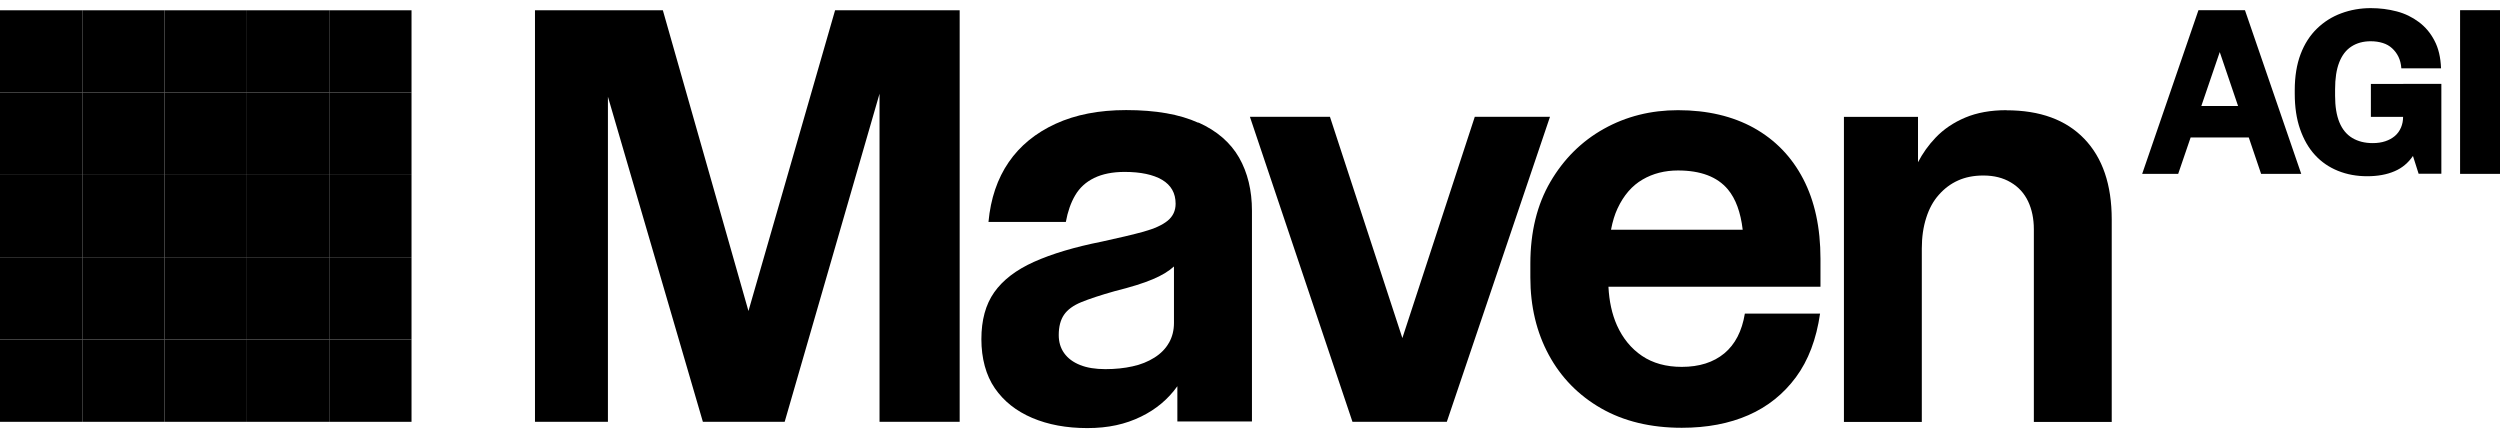 <svg class="svg svg--maven-agi-logo" data-v-461faaa4="" data-v-a227feac="" fill="currentColor" viewBox="0 0 243 42" xmlns="http://www.w3.org/2000/svg"><title>MavenAGI Logo</title><g class="wordmark" data-v-a227feac=""><g data-v-a227feac="" data-word="maven"><polygon class="svg__filled" data-letter="m" data-v-a227feac="" points="85.49 1 81.17 1 72.75 30.23 64.43 1 59.09 1 56.64 1 52 1 52 41 59.09 41 59.09 9.4 68.32 41 69.65 41 75.47 41 76.27 41 85.49 9.11 85.49 41 93.28 41 93.28 1 87.84 1 85.49 1"></polygon><path class="svg__filled" d="M116.47,11.93c-1.8-.82-4.13-1.23-7.01-1.23-2.63,0-4.91.44-6.85,1.33-1.94.89-3.46,2.13-4.56,3.73-1.1,1.6-1.76,3.54-1.97,5.81h7.52c.18-.99.48-1.86.91-2.59.43-.73,1.04-1.29,1.84-1.68s1.79-.59,2.96-.59c1.56,0,2.78.26,3.65.77.87.52,1.31,1.29,1.31,2.32,0,.68-.26,1.23-.77,1.65s-1.3.78-2.35,1.07-2.39.6-4.03.96c-2.67.53-4.87,1.19-6.61,1.97-1.74.78-3.03,1.77-3.87,2.96-.84,1.19-1.25,2.71-1.25,4.56s.44,3.51,1.31,4.77c.87,1.26,2.08,2.22,3.63,2.88,1.55.66,3.33.99,5.36.99s3.7-.37,5.23-1.12c1.46-.71,2.63-1.7,3.52-2.95v3.43h7.25v-20.48c0-1.99-.42-3.71-1.25-5.17-.84-1.46-2.15-2.6-3.95-3.41ZM113.62,33.32c-.32.57-.79,1.05-1.41,1.44-.62.39-1.33.68-2.13.85-.8.18-1.68.27-2.64.27s-1.78-.13-2.45-.4c-.68-.27-1.19-.65-1.55-1.15-.36-.5-.53-1.09-.53-1.76,0-.82.17-1.47.51-1.97s.9-.91,1.68-1.23c.78-.32,1.87-.68,3.25-1.07,1.56-.39,2.79-.77,3.68-1.15.89-.37,1.58-.79,2.08-1.25v5.49c0,.71-.16,1.35-.48,1.92Z" data-letter="a" data-v-a227feac=""></path><polygon class="svg__filled" data-letter="v" data-v-a227feac="" points="143.35 11.35 136.31 32.86 129.27 11.35 121.49 11.35 131.46 41 134.66 41 137.49 41 140.63 41 150.66 11.35 143.35 11.35"></polygon><path class="svg__filled" d="M170.49,12.44c-2.08-1.15-4.54-1.73-7.39-1.73-2.63,0-5.03.6-7.2,1.81-2.17,1.21-3.9,2.93-5.2,5.15-1.3,2.22-1.95,4.88-1.95,7.97v1.33c0,2.81.6,5.32,1.79,7.52,1.19,2.2,2.89,3.94,5.09,5.2,2.2,1.26,4.82,1.89,7.84,1.89,2.45,0,4.61-.41,6.48-1.23,1.87-.82,3.4-2.05,4.61-3.68,1.21-1.64,1.99-3.7,2.35-6.19h-7.31c-.28,1.71-.95,3-2,3.87-1.05.87-2.43,1.31-4.13,1.31-1.53,0-2.82-.36-3.87-1.07-1.05-.71-1.86-1.7-2.43-2.96-.49-1.1-.76-2.36-.83-3.76h20.61v-2.72c0-3.02-.56-5.61-1.68-7.76-1.12-2.15-2.72-3.8-4.8-4.96ZM159.66,17.45c1.01-.59,2.16-.88,3.44-.88,2.2,0,3.82.61,4.85,1.84.76.91,1.24,2.22,1.44,3.92h-12.8c.15-.79.36-1.49.64-2.08.6-1.28,1.41-2.21,2.43-2.8Z" data-letter="e" data-v-a227feac=""></path><path class="svg__filled" d="M195.02,10.71c-1.53,0-2.86.24-4,.72-1.14.48-2.1,1.13-2.88,1.95-.7.73-1.26,1.53-1.71,2.39v-4.41h-7.2v29.65h7.57v-16.85c0-1.1.14-2.1.43-2.99.28-.89.69-1.64,1.23-2.24.53-.6,1.15-1.07,1.87-1.39.71-.32,1.53-.48,2.45-.48,1.03,0,1.92.22,2.67.67.75.44,1.31,1.06,1.68,1.84.37.78.56,1.69.56,2.72v18.72h7.57v-19.68c0-3.38-.89-5.99-2.67-7.84s-4.3-2.77-7.57-2.77Z" data-letter="n" data-v-a227feac=""></path></g><g data-v-a227feac="" data-word="agi"><path class="svg__filled" d="M217.15.99h-3.46l-5.47,15.91h3.5l1.21-3.54h5.65l1.2,3.54h3.9l-5.47-15.91h-1.06ZM213.97,10.3l1.79-5.24,1.78,5.24h-3.57Z" data-letter="a" data-v-a227feac=""></path><path class="svg__filled" d="M233.59,8.16h-3.14v3.2h3.13c0,.38-.07.72-.2,1.03-.14.33-.34.61-.6.83-.26.22-.57.39-.93.51-.36.12-.77.18-1.22.18-.78,0-1.44-.17-1.99-.5-.55-.33-.97-.84-1.25-1.52-.28-.68-.42-1.54-.42-2.57v-.64c0-1.05.13-1.92.4-2.61.27-.69.66-1.21,1.19-1.55.52-.34,1.15-.51,1.87-.51.44,0,.83.06,1.18.17.35.11.65.28.9.51.25.23.46.5.62.83s.25.7.28,1.12h3.86c-.04-1.06-.25-1.96-.64-2.69-.38-.74-.89-1.34-1.52-1.81-.63-.47-1.34-.82-2.14-1.03-.8-.21-1.64-.32-2.54-.32-1,0-1.96.17-2.85.5-.9.33-1.69.83-2.37,1.49-.68.66-1.21,1.48-1.59,2.48-.38,1-.57,2.17-.57,3.51v.34c0,1.3.17,2.45.52,3.45.35,1,.83,1.84,1.45,2.51.62.68,1.37,1.19,2.24,1.54.87.35,1.81.52,2.83.52s1.91-.16,2.67-.49c.73-.31,1.32-.81,1.78-1.48l.55,1.73h2.21v-8.74h-3.69Z" data-letter="g" data-v-a227feac=""></path><rect class="svg__filled" data-letter="i" data-v-a227feac="" height="15.91" width="3.88" x="239.12" y=".99"></rect></g></g><g class="icon" data-v-a227feac=""><rect class="sq o-10 svg__filled" data-col="col1" data-row="row1" data-v-a227feac="" height="8" width="8" x="0" y="1"></rect><rect class="sq o-25 svg__filled" data-col="col2" data-row="row1" data-v-a227feac="" height="8" width="8" x="8" y="1"></rect><rect class="sq o-10 svg__filled" data-col="col3" data-row="row1" data-v-a227feac="" height="8" width="8" x="16" y="1"></rect><rect class="sq o-75 svg__filled" data-col="col4" data-row="row1" data-v-a227feac="" height="8" width="8" x="24" y="1"></rect><rect class="sq o-10 svg__filled" data-col="col5" data-row="row1" data-v-a227feac="" height="8" width="8" x="32" y="1"></rect><rect class="sq o-25 svg__filled" data-col="col1" data-row="row2" data-v-a227feac="" height="8" width="8" y="9"></rect><rect class="sq o-100 svg__filled" data-col="col2" data-row="row2" data-v-a227feac="" height="8" width="8" x="8" y="9"></rect><rect class="sq o-10 svg__filled" data-col="col3" data-row="row2" data-v-a227feac="" height="8" width="8" x="16" y="9"></rect><rect class="sq o-100 svg__filled" data-col="col4" data-row="row2" data-v-a227feac="" height="8" width="8" x="24" y="9"></rect><rect class="sq o-10 svg__filled" data-col="col5" data-row="row2" data-v-a227feac="" height="8" width="8" x="32" y="9"></rect><rect class="sq o-75 svg__filled" data-col="col1" data-row="row3" data-v-a227feac="" height="8" width="8" y="17"></rect><rect class="sq o-100 svg__filled" data-col="col2" data-row="row3" data-v-a227feac="" height="8" width="8" x="8" y="17"></rect><rect class="sq o-25 svg__filled" data-col="col3" data-row="row3" data-v-a227feac="" height="8" width="8" x="16" y="17"></rect><rect class="sq o-75 svg__filled" data-col="col4" data-row="row3" data-v-a227feac="" height="8" width="8" x="24" y="17"></rect><rect class="sq o-100 svg__filled" data-col="col5" data-row="row3" data-v-a227feac="" height="8" width="8" x="32" y="17"></rect><rect class="sq o-100 svg__filled" data-col="col1" data-row="row4" data-v-a227feac="" height="8" width="8" y="25"></rect><rect class="sq o-10 svg__filled" data-col="col2" data-row="row4" data-v-a227feac="" height="8" width="8" x="8" y="25"></rect><rect class="sq o-100 svg__filled" data-col="col3" data-row="row4" data-v-a227feac="" height="8" width="8" x="16" y="25"></rect><rect class="sq o-25 svg__filled" data-col="col4" data-row="row4" data-v-a227feac="" height="8" width="8" x="24" y="25"></rect><rect class="sq o-75 svg__filled" data-col="col5" data-row="row4" data-v-a227feac="" height="8" width="8" x="32" y="25"></rect><rect class="sq o-75 svg__filled" data-col="col1" data-row="row5" data-v-a227feac="" height="8" width="8" x="0" y="33"></rect><rect class="sq o-10 svg__filled" data-col="col2" data-row="row5" data-v-a227feac="" height="8" width="8" x="8" y="33"></rect><rect class="sq o-50 svg__filled" data-col="col3" data-row="row5" data-v-a227feac="" height="8" width="8" x="16" y="33"></rect><rect class="sq o-10 svg__filled" data-col="col4" data-row="row5" data-v-a227feac="" height="8" width="8" x="24" y="33"></rect><rect class="sq o-25 svg__filled" data-col="col5" data-row="row5" data-v-a227feac="" height="8" width="8" x="32" y="33"></rect></g></svg>